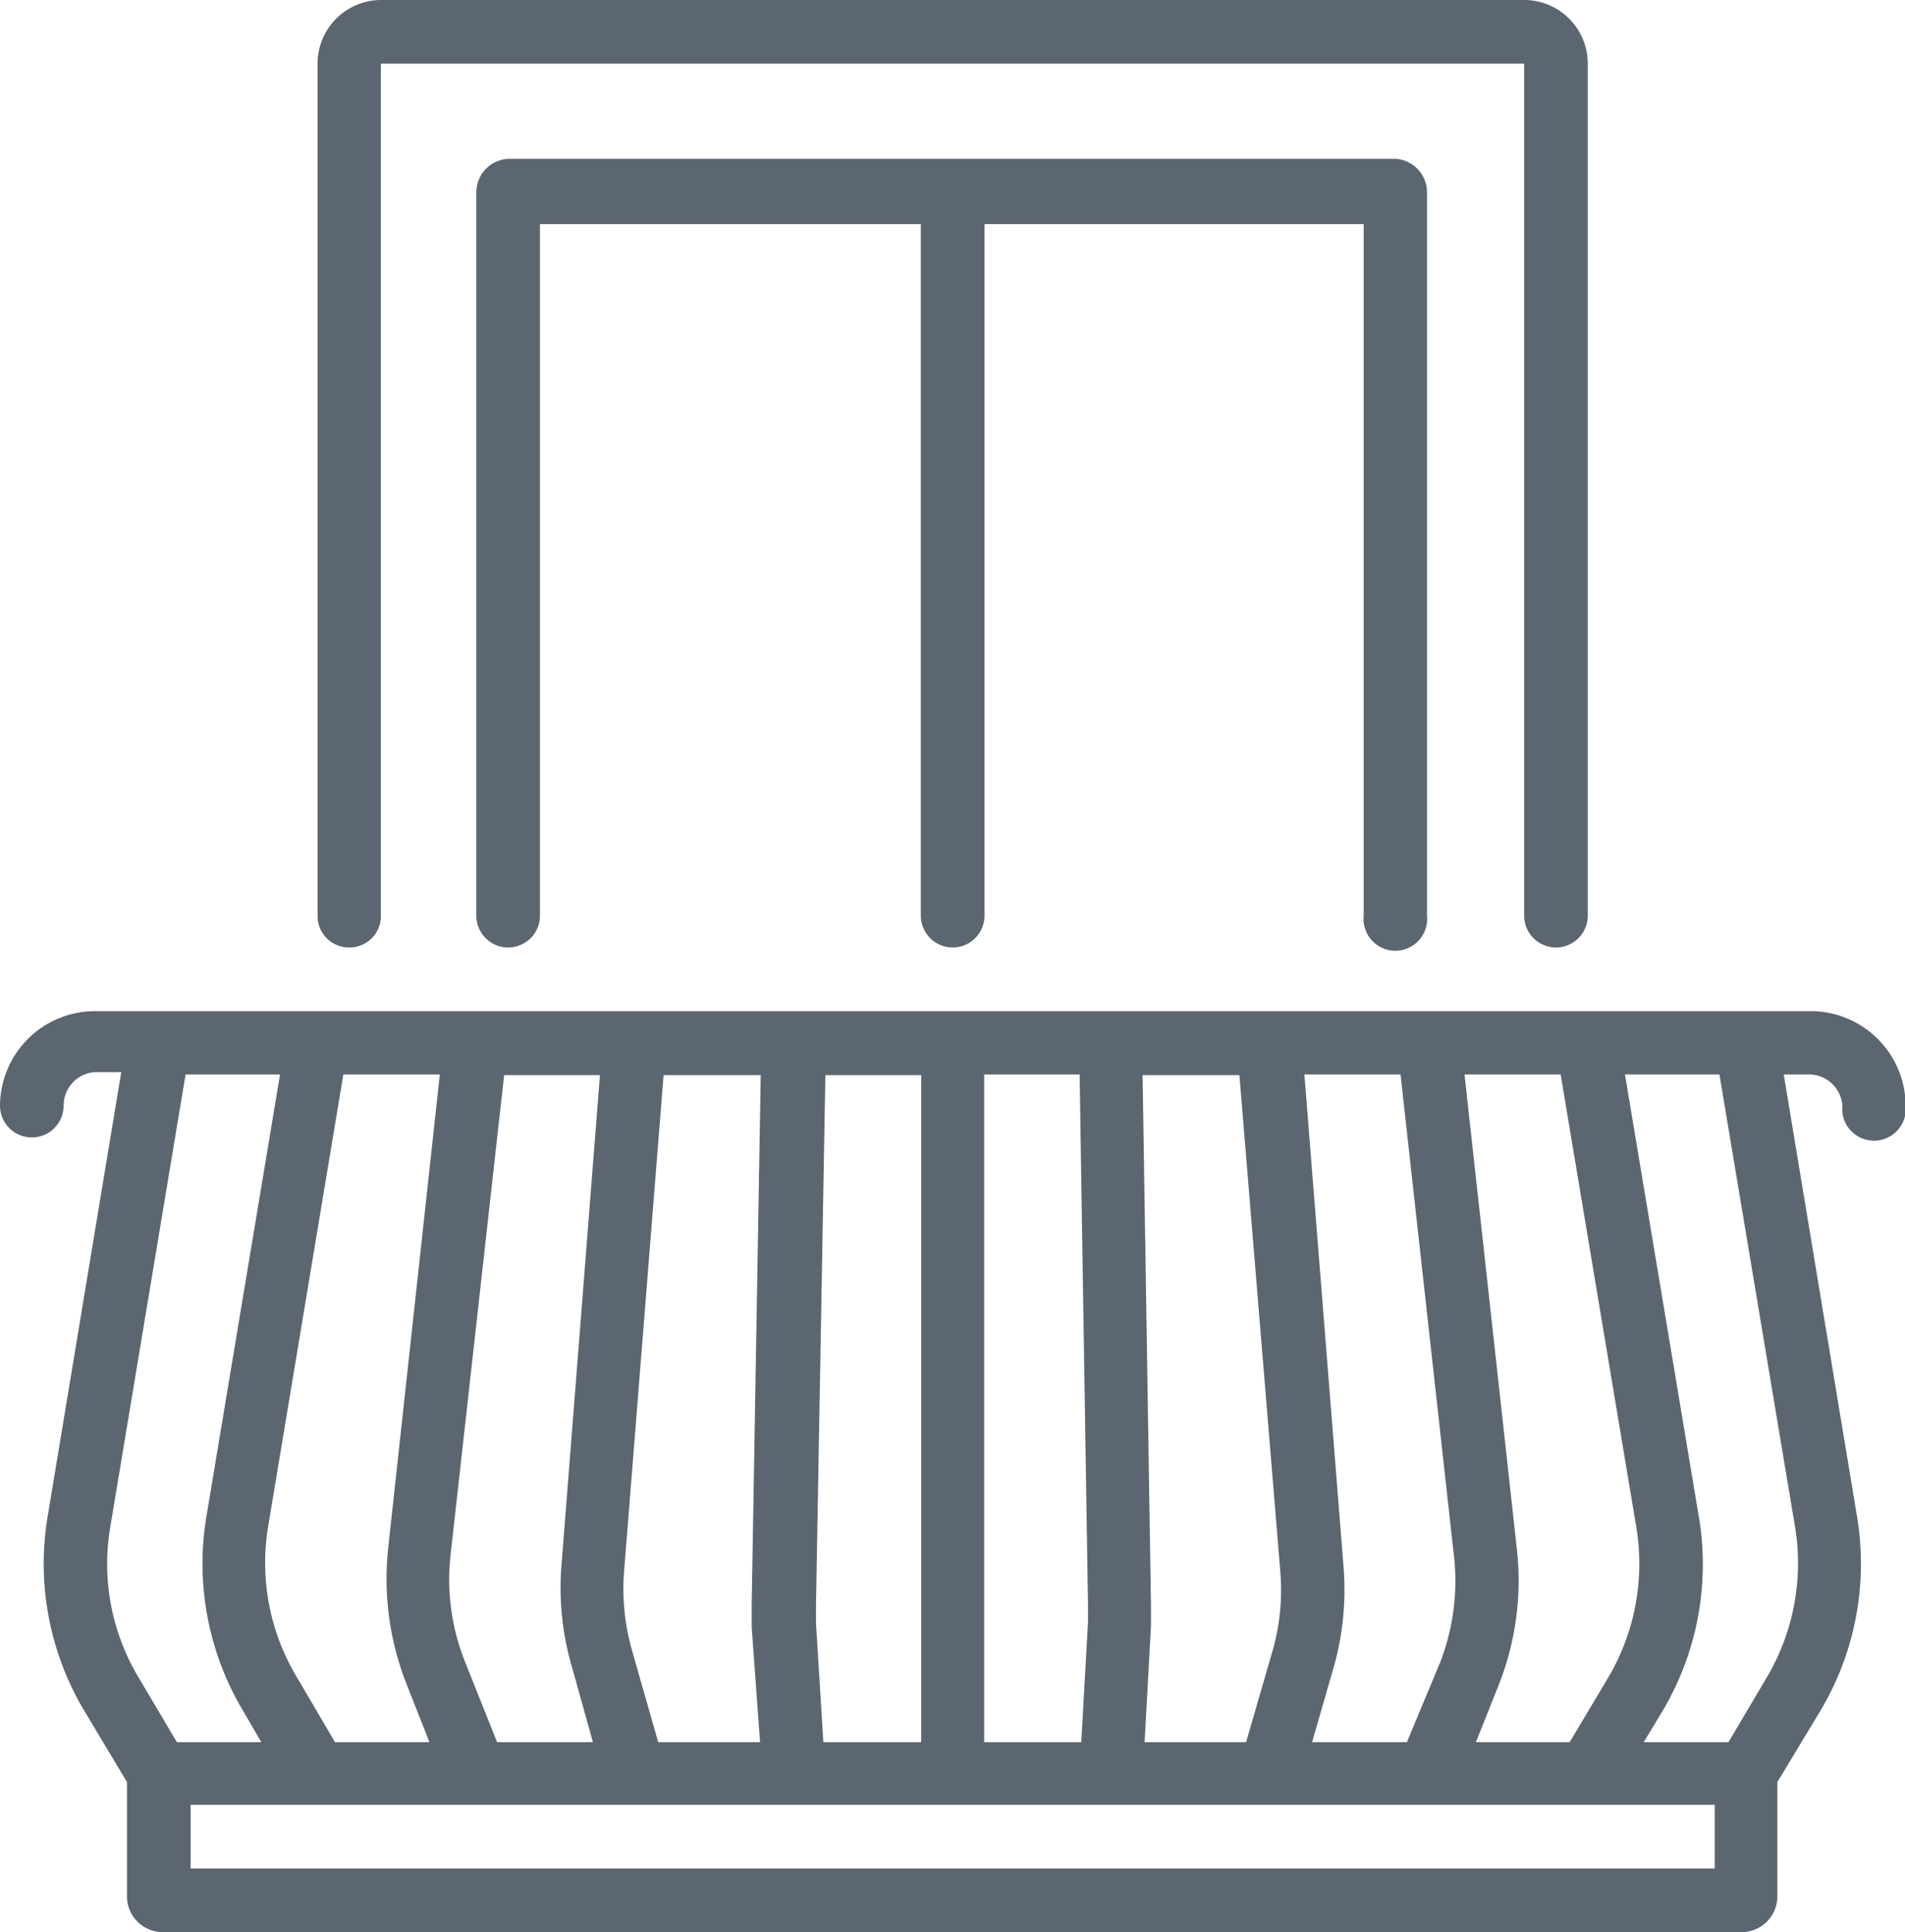 <svg xmlns="http://www.w3.org/2000/svg" viewBox="0 0 56.87 57.67"><defs><style>.a{fill:#5c6670;}</style></defs><title>Asset 48</title><path class="a" d="M54,30.18H2.84A2.84,2.84,0,0,0,0,33a.95.95,0,0,0,1.9,0,1,1,0,0,1,.94-1h.78L1.42,45.28a8.56,8.56,0,0,0,1.1,5.79l1.27,2.12V56.6a1.07,1.07,0,0,0,1.07,1.07H52a1.07,1.07,0,0,0,1.06-1.07V53.19l1.28-2.12a8.56,8.56,0,0,0,1.1-5.79L53.25,32.07H54A1,1,0,0,1,55,33a.95.95,0,1,0,1.89,0A2.84,2.84,0,0,0,54,30.18ZM48,50.09,46.86,52h-2.8l.67-1.68a8.47,8.47,0,0,0,.55-4.11L43.72,32.07h2.87l2.26,13.52A6.69,6.69,0,0,1,48,50.09ZM39.17,52l.64-2.22a8.49,8.49,0,0,0,.3-3L38.94,32.07h2.87L43.4,46.4A6.72,6.72,0,0,1,43,49.6L42,52Zm-5,0,.19-3.47c0-.2,0-.41,0-.61l-.25-15.83H37L38.22,46.9A6.6,6.6,0,0,1,38,49.24L37.2,52Zm-4.79,0V32.07h2.85l.25,15.86c0,.16,0,.32,0,.48L32.28,52Zm-4.8,0-.22-3.55c0-.17,0-.35,0-.53l.28-15.83h2.86V52ZM10,52,8.88,50.09A6.63,6.63,0,0,1,8,45.59l2.25-13.52h2.88L11.59,46.19a8.59,8.59,0,0,0,.56,4.11L12.82,52Zm4.84,0-.95-2.38a6.61,6.61,0,0,1-.44-3.2l1.6-14.33h2.86L16.76,46.74a8.38,8.38,0,0,0,.31,3L17.7,52Zm4.81,0-.78-2.73a6.71,6.71,0,0,1-.24-2.36l1.18-14.82h2.9l-.27,15.8c0,.22,0,.45,0,.68L22.69,52ZM3.29,45.59,5.54,32.07H8.36L6.16,45.28a8.56,8.56,0,0,0,1.1,5.79L7.8,52H5.28L4.15,50.09A6.58,6.58,0,0,1,3.29,45.59Zm47.9,10.18H5.69v-1.9h45.5Zm1.54-5.68L51.6,52H49.07l.55-.91a8.56,8.56,0,0,0,1.1-5.79L48.51,32.07h2.82l2.26,13.52A6.69,6.69,0,0,1,52.73,50.09Z"/><path class="a" d="M10.43,28.28a.94.94,0,0,0,.94-1V1.9H45.5V27.33a.95.95,0,1,0,1.9,0V1.9A1.9,1.9,0,0,0,45.5,0H11.37A1.9,1.9,0,0,0,9.48,1.9V27.33A.94.94,0,0,0,10.43,28.28Z"/><path class="a" d="M16.17,6.69H27.49V27.33a.95.95,0,1,0,1.9,0V6.69H40.71V27.33a.95.95,0,1,0,1.89,0V5.74a1,1,0,0,0-.94-1H15.22a1,1,0,0,0-1,1V27.33a.95.95,0,0,0,1.9,0V6.69"/></svg>